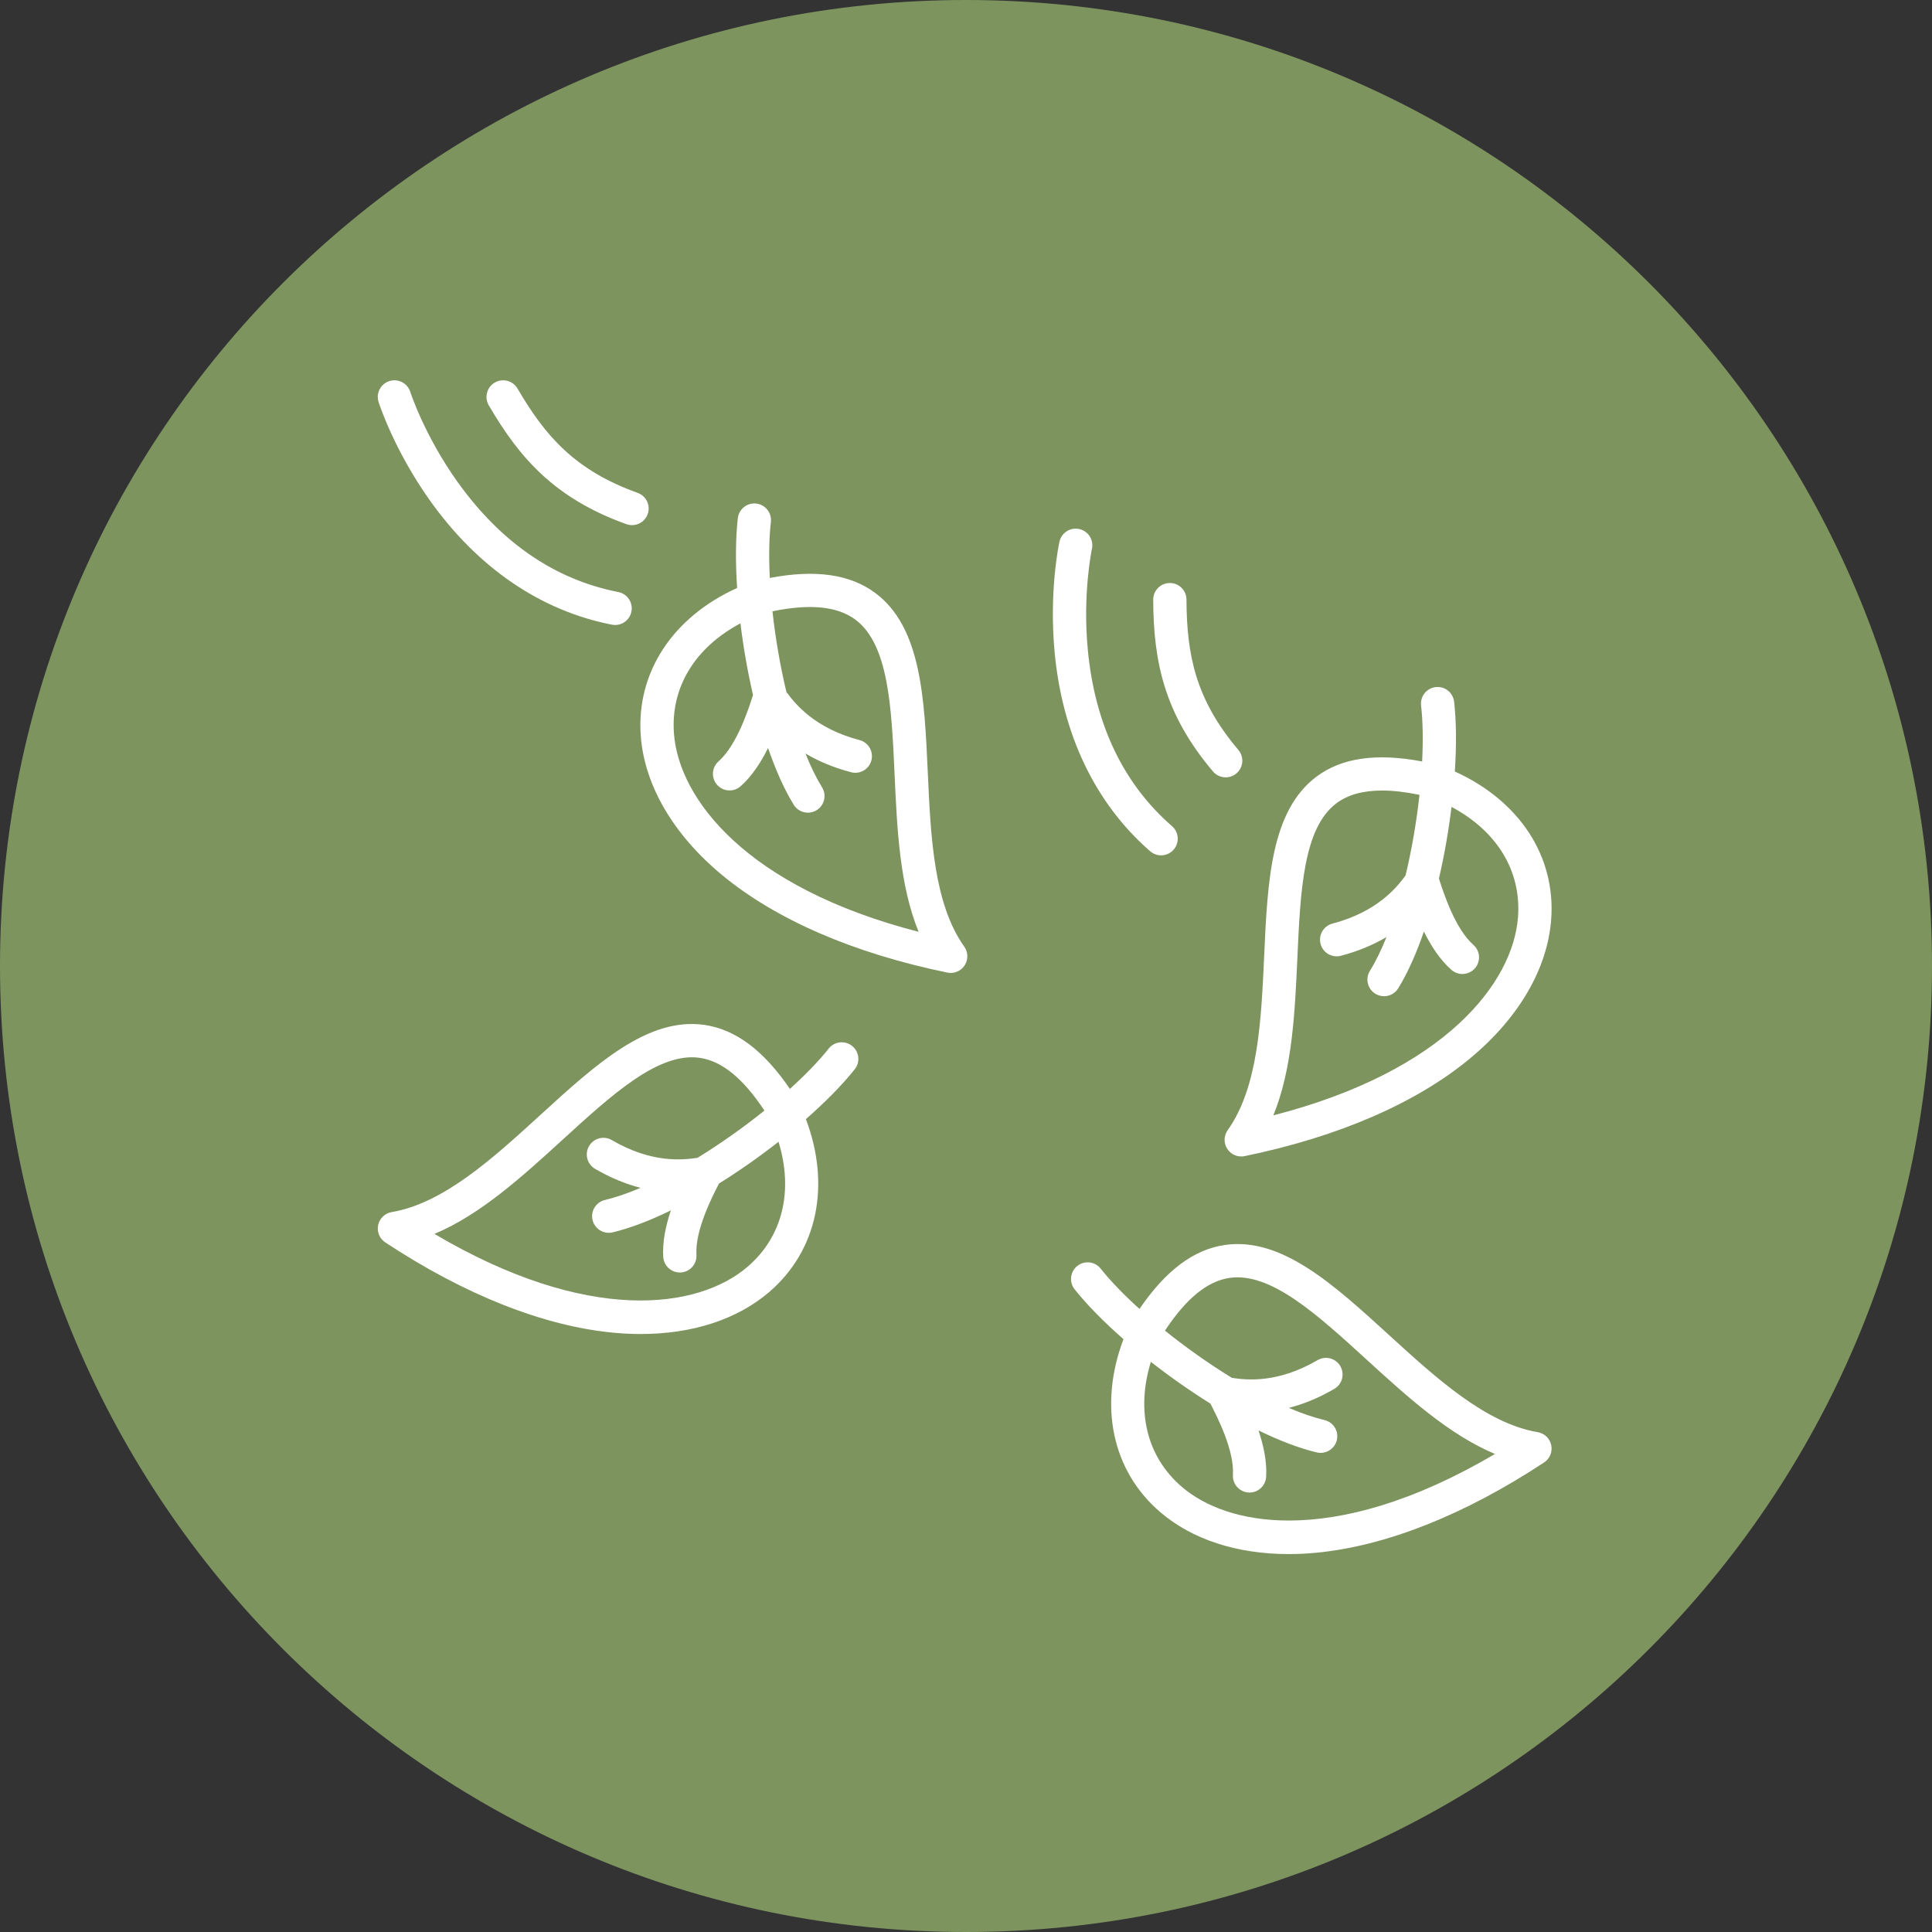 <svg xmlns="http://www.w3.org/2000/svg" xmlns:xlink="http://www.w3.org/1999/xlink" width="1024" zoomAndPan="magnify" viewBox="0 0 768 768" height="1024" preserveAspectRatio="xMidYMid meet" version="1.0"><rect x="0" y="0" width="768" height="768" fill="#333333" stroke="none"/><defs><clipPath id="6307a9600f"><path d="M 384 0 C 171.922 0 0 171.922 0 384 C 0 596.078 171.922 768 384 768 C 596.078 768 768 596.078 768 384 C 768 171.922 596.078 0 384 0 Z M 384 0 " clip-rule="nonzero"/></clipPath><clipPath id="e3a7aa614c"><path d="M 150 151 L 617 151 L 617 617.477 L 150 617.477 Z M 150 151 " clip-rule="nonzero"/></clipPath></defs><g clip-path="url(#6307a9600f)"><rect x="-76.8" width="921.6" fill="#7d945f" y="-76.8" height="921.6" fill-opacity="1"/></g><g clip-path="url(#e3a7aa614c)"><path fill="#ffffff" d="M 368.809 307.055 C 367.461 277.395 366.188 249.379 348.012 235.773 C 337.992 228.27 324.199 226.289 306.012 229.738 C 305.594 221.426 305.711 213.797 306.434 207.496 C 306.852 203.867 304.246 200.59 300.621 200.172 C 297.004 199.754 293.715 202.359 293.297 205.988 C 292.402 213.82 292.336 223.387 293.012 233.734 C 267.375 245.324 252.832 267.402 254.719 292.586 C 256.191 312.168 267.66 331.789 287.023 347.832 C 308.445 365.574 339.418 378.988 376.598 386.617 C 377.039 386.707 377.484 386.754 377.926 386.754 C 380.129 386.754 382.23 385.645 383.465 383.75 C 384.945 381.473 384.887 378.523 383.312 376.309 C 371.18 359.246 369.977 332.715 368.809 307.055 Z M 267.906 291.594 C 266.531 273.254 276.273 257.402 294.336 247.793 C 295.484 257.219 297.168 266.914 299.336 276.27 C 297.586 281.742 292.957 296.195 285.637 302.645 C 282.898 305.059 282.637 309.234 285.051 311.977 C 286.355 313.457 288.18 314.215 290.012 314.215 C 291.566 314.215 293.125 313.672 294.383 312.562 C 298.973 308.52 302.555 302.906 305.312 297.332 C 308.273 305.941 311.691 313.695 315.523 319.91 C 316.77 321.938 318.938 323.055 321.156 323.055 C 322.34 323.055 323.539 322.734 324.617 322.07 C 327.727 320.156 328.695 316.082 326.777 312.973 C 324.406 309.125 322.203 304.574 320.184 299.531 C 325.062 302.418 331.031 305.062 338.316 306.977 C 341.855 307.902 345.465 305.793 346.391 302.262 C 347.316 298.73 345.207 295.113 341.676 294.188 C 323.824 289.5 316.094 279.797 312.609 275.078 C 310.102 264.602 308.219 253.547 307.074 243 C 322.117 239.914 332.953 241.016 340.086 246.359 C 353.262 256.223 354.398 281.207 355.602 307.656 C 356.594 329.516 357.613 351.969 365.168 370.414 C 296.742 352.801 269.859 317.625 267.906 291.594 Z M 338.711 415.758 C 335.852 413.484 331.691 413.961 329.422 416.824 C 325.477 421.789 320.16 427.27 313.992 432.848 C 303.566 417.551 292.414 409.199 280.027 407.418 C 257.555 404.188 236.84 423.098 214.914 443.117 C 195.949 460.438 176.332 478.344 155.691 481.828 C 153.012 482.281 150.883 484.328 150.32 486.984 C 149.762 489.641 150.883 492.375 153.148 493.867 C 184.832 514.766 216.219 527.18 243.914 529.777 C 247.574 530.121 251.164 530.293 254.684 530.293 C 275.223 530.293 293.113 524.492 305.82 513.559 C 324.965 497.086 330.293 471.188 320.359 444.867 C 328.152 438.027 334.871 431.219 339.773 425.047 C 342.047 422.188 341.57 418.027 338.711 415.758 Z M 297.195 503.535 C 277.414 520.559 233.531 526.426 172.691 490.496 C 191.074 482.789 207.672 467.637 223.832 452.883 C 243.387 435.027 261.852 418.152 278.148 420.508 C 286.969 421.773 295.41 428.66 303.867 441.473 C 295.598 448.125 286.453 454.609 277.27 460.242 C 271.469 461.117 259.141 462.512 243.203 453.203 C 240.047 451.363 236 452.426 234.16 455.578 C 232.32 458.73 233.383 462.781 236.535 464.621 C 243.039 468.422 249.129 470.77 254.621 472.18 C 249.629 474.32 244.852 475.977 240.453 477.02 C 236.902 477.867 234.703 481.43 235.551 484.98 C 236.27 488.02 238.984 490.066 241.977 490.066 C 242.48 490.066 242.996 490.008 243.508 489.887 C 250.613 488.199 258.512 485.137 266.691 481.141 C 264.699 487.031 263.266 493.535 263.652 499.641 C 263.871 503.145 266.781 505.836 270.242 505.836 C 270.383 505.836 270.523 505.832 270.664 505.824 C 274.309 505.594 277.078 502.453 276.848 498.809 C 276.234 489.074 283.18 475.582 285.812 470.473 C 293.961 465.395 302.008 459.727 309.48 453.875 C 315.457 473.441 311.141 491.539 297.195 503.535 Z M 611.266 569.305 C 590.621 565.82 571.008 547.91 552.039 530.59 C 530.113 510.57 509.402 491.656 486.93 494.891 C 474.539 496.672 463.391 505.023 452.965 520.32 C 446.793 514.742 441.48 509.262 437.535 504.297 C 435.266 501.438 431.105 500.957 428.246 503.23 C 425.387 505.504 424.91 509.664 427.184 512.52 C 432.086 518.691 438.805 525.504 446.598 532.34 C 436.664 558.66 441.996 584.562 461.137 601.031 C 473.848 611.969 491.734 617.766 512.273 617.766 C 515.793 617.766 519.387 617.598 523.043 617.254 C 550.738 614.656 582.125 602.238 613.809 581.344 C 616.074 579.848 617.195 577.117 616.637 574.461 C 616.074 571.801 613.945 569.754 611.266 569.305 Z M 512.328 604.438 C 493.402 604.438 478.969 598.93 469.758 591.008 C 455.816 579.012 451.5 560.914 457.477 541.348 C 464.949 547.199 472.996 552.863 481.145 557.945 C 483.777 563.051 490.723 576.547 490.109 586.281 C 489.879 589.926 492.648 593.066 496.293 593.297 C 496.434 593.305 496.574 593.309 496.715 593.309 C 500.176 593.309 503.086 590.617 503.305 587.113 C 503.691 581.008 502.258 574.504 500.266 568.613 C 508.445 572.609 516.344 575.672 523.449 577.359 C 523.961 577.484 524.477 577.539 524.98 577.539 C 527.973 577.539 530.688 575.496 531.41 572.453 C 532.254 568.902 530.055 565.34 526.504 564.496 C 522.105 563.449 517.328 561.793 512.336 559.652 C 517.828 558.242 523.922 555.891 530.422 552.094 C 533.574 550.254 534.641 546.207 532.797 543.051 C 530.957 539.898 526.91 538.836 523.754 540.676 C 507.816 549.984 495.488 548.594 489.688 547.715 C 480.504 542.082 471.359 535.598 463.09 528.945 C 471.547 516.129 479.988 509.246 488.812 507.98 C 505.117 505.629 523.574 522.504 543.125 540.355 C 559.285 555.109 575.883 570.262 594.266 577.969 C 561.742 597.176 534.07 604.438 512.328 604.438 Z M 487.871 456.711 C 489.105 458.605 491.203 459.711 493.406 459.711 C 493.848 459.711 494.293 459.668 494.738 459.578 C 531.918 451.949 562.891 438.535 584.309 420.789 C 603.672 404.75 615.145 385.129 616.613 365.543 C 618.504 340.363 603.957 318.281 578.32 306.691 C 578.996 296.348 578.934 286.781 578.035 278.949 C 577.621 275.32 574.355 272.715 570.715 273.133 C 567.086 273.547 564.484 276.828 564.898 280.453 C 565.621 286.754 565.738 294.387 565.32 302.695 C 547.133 299.25 533.34 301.23 523.32 308.73 C 505.145 322.34 503.871 350.355 502.523 380.016 C 501.359 405.676 500.152 432.207 488.02 449.27 C 486.445 451.48 486.387 454.434 487.871 456.711 Z M 515.734 380.617 C 516.938 354.164 518.074 329.18 531.246 319.316 C 535.766 315.934 541.762 314.25 549.371 314.25 C 553.781 314.25 558.742 314.824 564.262 315.957 C 563.117 326.504 561.238 337.555 558.727 348.035 C 555.242 352.754 547.512 362.457 529.66 367.148 C 526.129 368.074 524.016 371.691 524.945 375.223 C 525.871 378.754 529.488 380.863 533.02 379.938 C 540.301 378.023 546.27 375.379 551.152 372.492 C 549.133 377.535 546.93 382.086 544.559 385.93 C 542.641 389.039 543.609 393.113 546.715 395.031 C 547.797 395.695 548.996 396.012 550.18 396.012 C 552.398 396.012 554.566 394.895 555.812 392.871 C 559.645 386.652 563.062 378.902 566.02 370.293 C 568.777 375.867 572.363 381.48 576.953 385.527 C 578.211 386.633 579.77 387.176 581.324 387.176 C 583.156 387.176 584.98 386.418 586.285 384.938 C 588.699 382.195 588.438 378.02 585.695 375.605 C 578.379 369.156 573.75 354.703 572 349.23 C 574.172 339.875 575.852 330.18 577 320.758 C 595.062 330.363 604.805 346.215 603.43 364.559 C 601.477 390.586 574.594 425.766 506.172 443.375 C 513.723 424.926 514.742 402.477 515.734 380.617 Z M 482.18 306.668 C 462.617 283.566 458.531 262.668 458.418 238.398 C 458.402 234.746 461.348 231.773 465 231.754 C 465.012 231.754 465.02 231.754 465.031 231.754 C 468.668 231.754 471.625 234.695 471.641 238.336 C 471.742 260.328 475.23 278 492.273 298.121 C 494.633 300.906 494.285 305.078 491.5 307.438 C 490.258 308.492 488.738 309.004 487.23 309.004 C 485.355 309.004 483.488 308.211 482.18 306.668 Z M 194.297 161.121 C 192.457 157.969 193.52 153.918 196.676 152.078 C 199.832 150.238 203.875 151.305 205.719 154.457 C 216.801 173.453 228.656 187.012 253.473 195.918 C 256.91 197.152 258.699 200.938 257.465 204.375 C 256.496 207.074 253.953 208.754 251.242 208.754 C 250.5 208.754 249.746 208.629 249.008 208.363 C 220.516 198.141 206.527 182.086 194.297 161.121 Z M 419.238 259.367 C 416.934 234.902 420.977 216.129 421.148 215.34 C 421.934 211.773 425.461 209.52 429.027 210.301 C 432.59 211.086 434.844 214.609 434.062 218.172 C 434.027 218.352 430.258 236.039 432.441 258.523 C 435.309 288.07 446.562 311.582 465.898 328.414 C 468.652 330.812 468.941 334.988 466.543 337.742 C 465.234 339.242 463.398 340.012 461.555 340.012 C 460.016 340.012 458.469 339.477 457.215 338.387 C 435.457 319.445 422.324 292.121 419.238 259.367 Z M 150.488 159.789 C 149.387 156.305 151.312 152.59 154.793 151.488 C 158.273 150.387 161.988 152.309 163.094 155.789 C 163.23 156.219 168.828 173.297 181.859 191.543 C 199.117 215.695 220.621 230.43 245.781 235.34 C 249.363 236.039 251.703 239.512 251.004 243.098 C 250.387 246.254 247.621 248.441 244.52 248.441 C 244.102 248.441 243.676 248.402 243.246 248.316 C 214.934 242.793 189.895 225.695 170.848 198.875 C 156.621 178.84 150.73 160.559 150.488 159.789 Z M 150.488 159.789 " fill-opacity="1" fill-rule="nonzero"/></g></svg>